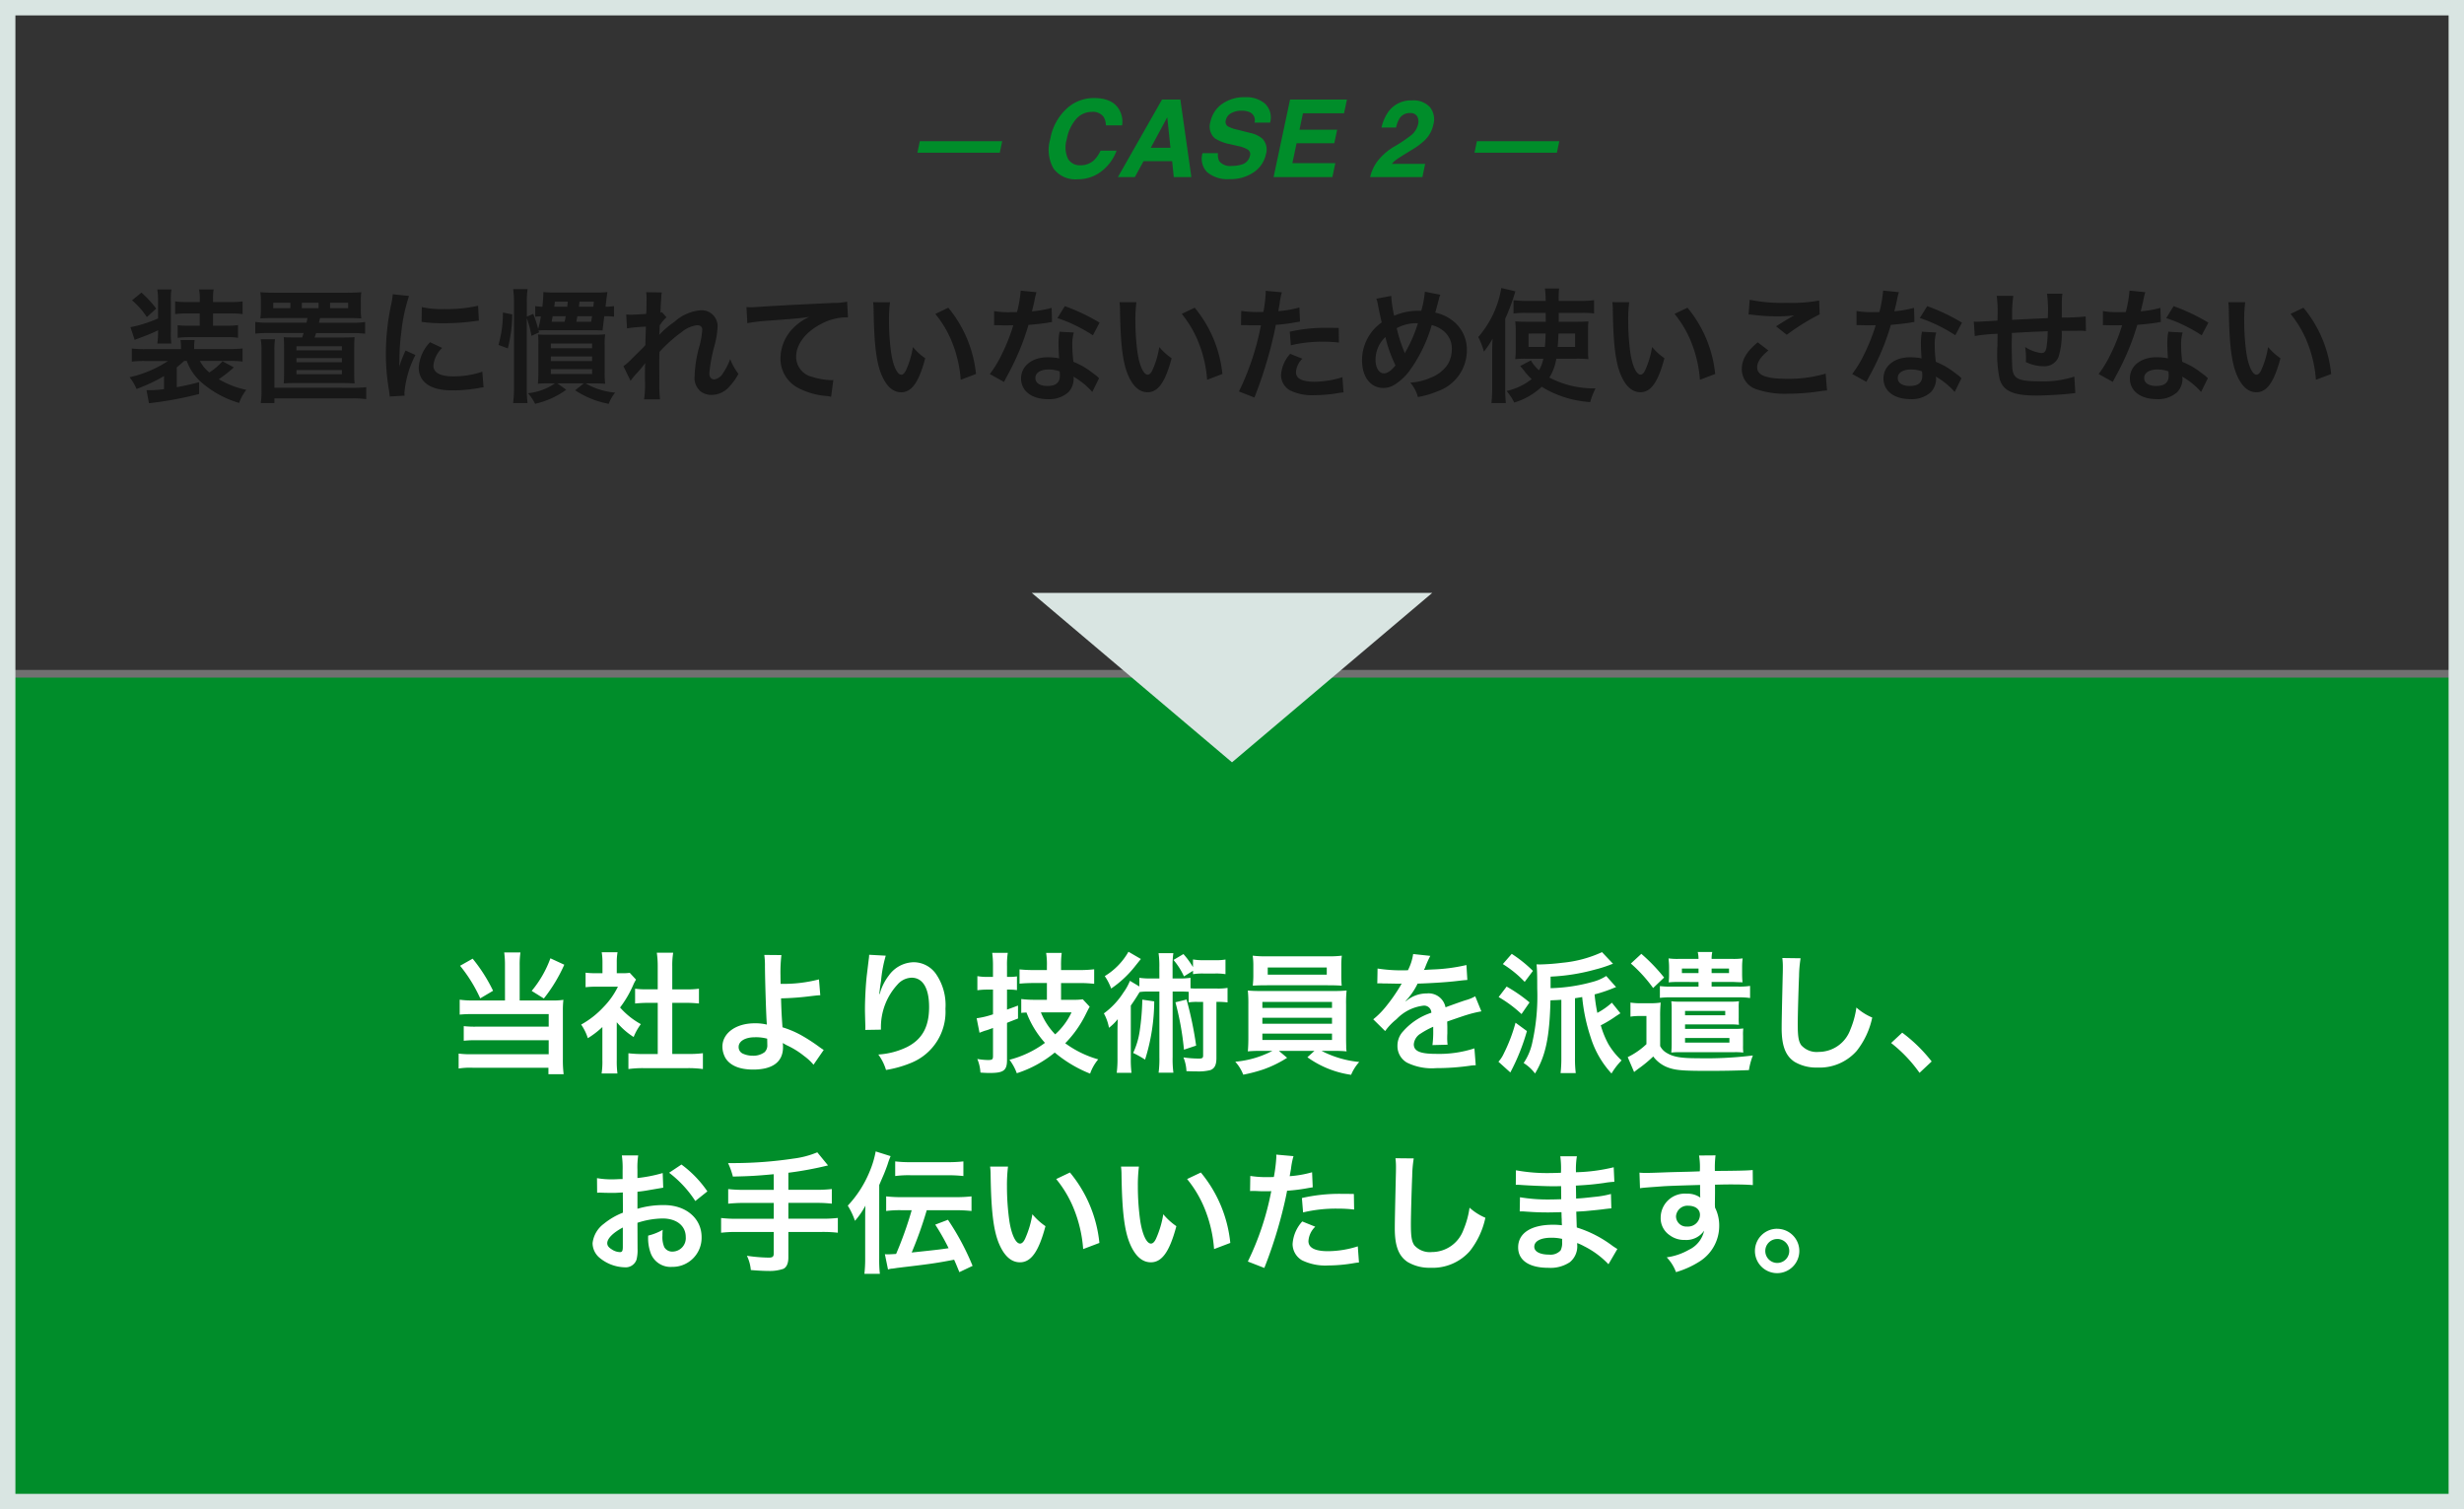<svg xmlns="http://www.w3.org/2000/svg" width="320" height="196" viewBox="0 0 320 196"><rect x="0" y="0" width="320" height="196" fill="#333333" stroke="none"/><defs><style>.a,.c{fill:#008d2a;}.b{fill:#171717;}.d{fill:#fff;}.e{fill:#d9e5e2;}.f{fill:none;}.g,.h,.i{stroke:none;}.h{fill:#707070;}.i{fill:#d9e5e2;}</style></defs><g transform="translate(-28 -1327)"><path class="a" d="M-40.544-4.662h10.7l-.314,1.49h-10.7Zm19.216-4.361a5.171,5.171,0,0,1,3.4-1.244q2.543,0,3.363,1.668a3.08,3.08,0,0,1,.294,1.88h-2.105a2.26,2.26,0,0,0-.294-1.094,1.724,1.724,0,0,0-1.559-.656,2.665,2.665,0,0,0-2.01.926,5.4,5.4,0,0,0-1.217,2.622,3.508,3.508,0,0,0,.157,2.54,1.747,1.747,0,0,0,1.6.844,2.529,2.529,0,0,0,1.846-.725,4.112,4.112,0,0,0,.779-1.169h2.085a5.958,5.958,0,0,1-1.965,2.68A4.947,4.947,0,0,1-20.057.28a3.505,3.505,0,0,1-3.124-1.395A4.9,4.9,0,0,1-23.6-4.956,6.975,6.975,0,0,1-21.328-9.023Zm10.78,5.216h2.557l-.417-3.965Zm1.463-6.269h2.379L-5.277,0H-7.561l-.212-2.071h-3.712L-12.619,0h-2.2ZM-1.818-3.11a1.8,1.8,0,0,0,.157,1.032,1.776,1.776,0,0,0,1.627.622A4.034,4.034,0,0,0,1.21-1.62,1.531,1.531,0,0,0,2.338-2.789a.69.69,0,0,0-.273-.772A3.775,3.775,0,0,0,.793-4.033L-.226-4.272a5.456,5.456,0,0,1-2.01-.772,2.039,2.039,0,0,1-.554-2.181A3.741,3.741,0,0,1-1.326-9.475a4.954,4.954,0,0,1,3.083-.9,3.662,3.662,0,0,1,2.536.844,2.482,2.482,0,0,1,.656,2.451H2.926a1.144,1.144,0,0,0-.513-1.292A2.329,2.329,0,0,0,1.244-8.62a2.66,2.66,0,0,0-1.371.328,1.355,1.355,0,0,0-.68.916A.694.694,0,0,0-.5-6.569a4.759,4.759,0,0,0,1.224.417l1.647.417A3.554,3.554,0,0,1,3.938-5,2.059,2.059,0,0,1,4.4-2.946,3.752,3.752,0,0,1,2.857-.653,5.255,5.255,0,0,1-.321.26a4.067,4.067,0,0,1-2.905-.9,2.484,2.484,0,0,1-.6-2.471ZM14.547-8.292H9.215l-.451,2.14h4.895L13.282-4.4H8.388L7.841-1.812h5.578L13.036,0H5.4L7.54-10.076h7.39Zm4.259,6.344a7.547,7.547,0,0,1,2.413-2.1,19.594,19.594,0,0,0,2.037-1.381,2.622,2.622,0,0,0,.909-1.422A1.37,1.37,0,0,0,24.042-7.9a.985.985,0,0,0-.909-.417,1.549,1.549,0,0,0-1.354.663,3.8,3.8,0,0,0-.472,1.217H19.414A5.774,5.774,0,0,1,20.3-8.477,3.607,3.607,0,0,1,23.386-9.96a2.885,2.885,0,0,1,2.317.872,2.55,2.55,0,0,1,.438,2.307,3.919,3.919,0,0,1-1.066,1.955,8.986,8.986,0,0,1-1.688,1.265l-.9.554q-.841.52-1.162.752a2.9,2.9,0,0,0-.567.54h4.327L24.726,0H17.938A5.652,5.652,0,0,1,18.806-1.948Zm13-2.714h10.7l-.314,1.49h-10.7Z" transform="translate(188 1350)"/><path class="b" d="M-135.744-4.128a6.729,6.729,0,0,0,1.9,2.784,13.124,13.124,0,0,0,4.9,2.672,6.279,6.279,0,0,1,.928-1.7,12.013,12.013,0,0,1-3.568-1.376,18.46,18.46,0,0,0,1.952-1.536l-1.472-.8a8.229,8.229,0,0,1-1.712,1.456,4.96,4.96,0,0,1-1.232-1.5h3.808a13.584,13.584,0,0,1,1.744.08v-1.7a15.4,15.4,0,0,1-1.728.08h-4.56V-5.9a5.236,5.236,0,0,1,.064-.944h-1.84a5.391,5.391,0,0,1,.064.928v.256h-4.576a14.056,14.056,0,0,1-1.808-.08v1.7a13.433,13.433,0,0,1,1.744-.08h2.96a15.1,15.1,0,0,1-4.992,2.112,6.379,6.379,0,0,1,.9,1.52A21.211,21.211,0,0,0-138.7-2.16v1.7c-.672.08-1.3.128-1.6.128h-.672l.32,1.7a48.206,48.206,0,0,0,6.512-1.2V-1.376c-.656.192-1.84.464-2.9.656V-3.3c.464-.384.656-.544.96-.832Zm-3.728-3.712a9.068,9.068,0,0,1-.1,1.456h1.824a9.239,9.239,0,0,1-.064-1.456v-4.224a6.977,6.977,0,0,1,.08-1.344h-1.84a8,8,0,0,1,.1,1.344v2.416a16.443,16.443,0,0,1-3.584,1.136l.544,1.648c.352-.144.416-.16.9-.336.96-.368,1.488-.592,2.144-.912Zm5.408-2.448V-8.7h-1.392a11.727,11.727,0,0,1-1.472-.064v1.632a13.7,13.7,0,0,1,1.568-.08h4.816a8.261,8.261,0,0,1,1.456.08V-8.784a9.13,9.13,0,0,1-1.5.08h-1.744v-1.584h2.24a10.488,10.488,0,0,1,1.6.08v-1.648a10.879,10.879,0,0,1-1.6.08h-2.24v-.4a6.283,6.283,0,0,1,.08-1.232h-1.9a5.464,5.464,0,0,1,.1,1.264v.368h-1.616a10.641,10.641,0,0,1-1.584-.08v1.648a10.906,10.906,0,0,1,1.584-.08ZM-142.848-12a10.42,10.42,0,0,1,1.92,2.176l1.216-1.1a14.159,14.159,0,0,0-1.92-2.08Zm22.784,2.3c-.064.288-.064.336-.128.608h-4.832a11.325,11.325,0,0,1-1.824-.1v1.52a14.639,14.639,0,0,1,1.824-.08h4.464c-.08.224-.08.24-.192.576h-.928c-.768,0-.96,0-1.472-.032.032.384.048.784.048,1.52v3.056c0,.608-.016.992-.048,1.424.688-.048.928-.048,1.552-.048h6.1c.624,0,.9.016,1.552.048A12.967,12.967,0,0,1-114-2.624V-5.68c0-.72.016-1.152.048-1.536-.32.032-.848.048-1.488.048h-3.7l.192-.576h4.544a14.484,14.484,0,0,1,1.824.08v-1.52a11.208,11.208,0,0,1-1.824.1h-4.176c.048-.208.048-.208.144-.608h3.728c.784,0,1.312.016,1.632.048a8.618,8.618,0,0,1-.064-1.248v-.848a9.626,9.626,0,0,1,.064-1.312c-.288.032-1.072.064-1.776.064h-9.536c-.688,0-1.3-.016-1.808-.064a7.66,7.66,0,0,1,.08,1.312v.848a6.987,6.987,0,0,1-.08,1.248c.32-.032.928-.048,1.664-.048Zm-2.224-1.28h-2.224v-.7h2.224Zm3.664,0H-120.8v-.7h2.176Zm1.488,0v-.7h2.352v.7ZM-121.5-6.032h5.9V-5.5h-5.9Zm0,1.536h5.9v.544h-5.9Zm0,1.552h5.9V-2.4h-5.9Zm-2.864,2.3V-5.52a8.764,8.764,0,0,1,.08-1.424h-1.856a7.446,7.446,0,0,1,.1,1.44V-.24a8.6,8.6,0,0,1-.1,1.584h1.776V.736h10.1a11.443,11.443,0,0,1,1.824.1V-.72a14.177,14.177,0,0,1-1.824.08ZM-107.456.384c-.016-.208-.016-.336-.016-.432A13.135,13.135,0,0,1-106.048-4.9l-1.28-.576a16.318,16.318,0,0,0-.832,2.112c.016-.4.032-.528.032-.88a26.715,26.715,0,0,1,.24-3.536,22.059,22.059,0,0,1,1.008-4.784l-2.112-.224a10.47,10.47,0,0,1-.24,1.488,30.717,30.717,0,0,0-.656,6.256,27.908,27.908,0,0,0,.416,4.784c.048.368.064.464.08.752Zm2.208-9.584a18.994,18.994,0,0,0,2.88.176,28.659,28.659,0,0,0,3.424-.192c.768-.1,1.008-.128,1.136-.144l-.1-1.936a17.644,17.644,0,0,1-4.352.432,11.536,11.536,0,0,1-2.96-.256Zm1.1,2.64a5.227,5.227,0,0,0-1.472,3.3,2.68,2.68,0,0,0,.48,1.568c.7.944,1.984,1.392,3.968,1.392a19.731,19.731,0,0,0,3.312-.3A5.348,5.348,0,0,1-97.2-.7l-.16-2.032a11.244,11.244,0,0,1-3.808.608c-1.664,0-2.544-.48-2.544-1.392a3.619,3.619,0,0,1,1.136-2.3Zm23.888-4.688a6.246,6.246,0,0,1-1.1.08c.048-.448.064-.528.1-.832.064-.544.1-.768.144-1.072a11.779,11.779,0,0,1-1.52.064h-5.328a12.745,12.745,0,0,1-1.472-.064v.208a16.969,16.969,0,0,1-.128,1.7,8.028,8.028,0,0,1-.928-.08v1.376a7.011,7.011,0,0,1,.736-.048,13.2,13.2,0,0,1-.352,1.632,15.435,15.435,0,0,0-.64-1.952l-.832.352v-1.856a10.759,10.759,0,0,1,.1-1.712H-93.36a10.972,10.972,0,0,1,.112,1.712V-.672a14.8,14.8,0,0,1-.112,2.016h1.872a13.944,13.944,0,0,1-.1-1.776V-9.68a12.85,12.85,0,0,1,.608,2.3l.992-.464-.08-.24A11.444,11.444,0,0,1-88.8-8.112h5.472c.944,0,1.152,0,1.584.032.016-.128.016-.144.032-.32a1.836,1.836,0,0,1,.032-.224c.048-.448.048-.448.16-1.312a8.724,8.724,0,0,1,1.264.064Zm-2.688.08h-1.872c.048-.4.048-.4.08-.656h1.872Zm-.16,1.232c-.048.32-.064.416-.128.72h-1.92c.08-.368.08-.448.144-.72Zm-3.424,0c-.048.288-.064.368-.144.72h-1.68c.064-.336.064-.336.128-.72Zm-1.488-1.232c.048-.272.048-.368.08-.656h1.68c-.032.3-.032.4-.08.656Zm.1,9.952A7.481,7.481,0,0,1-91.44.064a5.76,5.76,0,0,1,.928,1.376A10.964,10.964,0,0,0-86.464-.384l-1.152-.832h3.44l-1.136.9a11.818,11.818,0,0,0,4.368,1.76,5.2,5.2,0,0,1,.832-1.456,9.368,9.368,0,0,1-3.84-1.2h1.2c.512,0,.8.016,1.344.048a13.214,13.214,0,0,1-.064-1.616v-3.36a9.673,9.673,0,0,1,.064-1.44,13.333,13.333,0,0,1-1.376.048H-88.8c-.7,0-.912,0-1.328-.032A9.334,9.334,0,0,1-90.08-6.24v3.488c0,.544-.016,1.056-.064,1.584.592-.048.848-.048,1.36-.048Zm-.544-5.168h5.36v.608h-5.36Zm0,1.68h5.36v.592h-5.36Zm0,1.648h5.36v.624h-5.36Zm-5.584-2.7a18.949,18.949,0,0,0,.576-4.416l-1.216-.24a14.946,14.946,0,0,1-.576,4.208Zm19.664-1.776c.016-.192.032-.288.032-.288l.032-.944c.1-.128.128-.16.192-.256a1.456,1.456,0,0,1,.224-.288,2.677,2.677,0,0,1,.464-.48l-.592-.672c-.112.032-.176.064-.192.064.032-.976.048-1.1.064-1.424.032-.32.048-.528.048-.608a2.231,2.231,0,0,1,.064-.592l-2.032-.032a5.316,5.316,0,0,1,.048.9c0,.368-.016.864-.016,1.312-.016.368-.016.368-.032.608-.752.048-1.632.1-1.936.1a4.963,4.963,0,0,1-.656-.032l.1,1.808a20.617,20.617,0,0,1,2.448-.224c0,.432-.016.464-.016.832-.032.624-.032.8-.048,1.568-.3.336-.3.336-1.808,1.824a7.169,7.169,0,0,1-1.04.912l.928,1.9a9.136,9.136,0,0,1,.736-.912A12.461,12.461,0,0,0-76.24-3.808l.032-.016c-.032.432-.032.432-.032,2.144A14.044,14.044,0,0,1-76.352.864h2.064a21.6,21.6,0,0,1-.08-2.64c-.016-1.776-.016-1.776-.016-1.9,0-.448,0-.9.032-1.616A18.189,18.189,0,0,1-71.44-7.9a3.832,3.832,0,0,1,1.984-.864c.432,0,.656.208.656.592a10.145,10.145,0,0,1-.336,2.016,16.138,16.138,0,0,0-.656,4.016A2.282,2.282,0,0,0-68.96-.128a2.377,2.377,0,0,0,1.376.416A3.1,3.1,0,0,0-65.216-.864,7.3,7.3,0,0,0-64.1-2.448a7.778,7.778,0,0,1-1.072-1.92A7.854,7.854,0,0,1-66.1-2.544a1.6,1.6,0,0,1-1.12.816c-.416,0-.656-.288-.656-.8a20.232,20.232,0,0,1,.672-3.6,11.446,11.446,0,0,0,.4-2.448A2.064,2.064,0,0,0-69.04-10.7a5.728,5.728,0,0,0-3.376,1.5,11.732,11.732,0,0,0-1.952,1.664Zm11.44-1.5a23.225,23.225,0,0,1,2.656-.32c3.472-.256,4.1-.3,5.392-.5a7.052,7.052,0,0,0-2.224,1.6A5.641,5.641,0,0,0-58.64-4.48,4.281,4.281,0,0,0-56.352-.624,9.626,9.626,0,0,0-52.608.432a3.4,3.4,0,0,1,.544.1l.288-2.176c-.16.016-.3.016-.32.016a9.71,9.71,0,0,1-2.384-.416,2.687,2.687,0,0,1-2.128-2.608c0-1.616,1.2-3.216,3.232-4.272a7.156,7.156,0,0,1,3.168-.864,2.477,2.477,0,0,1,.336.016l-.112-2.048a9.034,9.034,0,0,1-1.84.16c-4.432.208-7.088.352-7.984.4-2.352.16-2.352.16-2.64.16-.08,0-.256,0-.608-.016Zm16.336-2.72a7.646,7.646,0,0,1,.064,1.024c.064,4.432.352,6.752,1.008,8.352.64,1.536,1.5,2.32,2.576,2.32,1.36,0,2.288-1.3,3.12-4.416a7.9,7.9,0,0,1-1.6-1.456,11.8,11.8,0,0,1-.848,2.9c-.192.448-.416.688-.656.688-.512,0-1.024-1.024-1.3-2.688a29.941,29.941,0,0,1-.3-4.288,18.6,18.6,0,0,1,.128-2.432Zm8.08,1.52A13.966,13.966,0,0,1-36.256-6.3,16.22,16.22,0,0,1-35.232-1.68l1.984-.752a15.952,15.952,0,0,0-3.6-8.608Zm11.088-3.024a16.346,16.346,0,0,1-.48,2.784c-.352.016-.624.016-.816.016a11.109,11.109,0,0,1-2.16-.144v1.824l.848.016c.336.016.432.016.64.016.192,0,.288,0,1.008-.016a24.615,24.615,0,0,1-1.5,3.776,14.564,14.564,0,0,1-1.552,2.56l1.84,1.024c.1-.192.1-.192.3-.576.608-1.12.752-1.408,1.12-2.192a30.712,30.712,0,0,0,1.76-4.64c.992-.08,1.968-.192,2.544-.288a3.12,3.12,0,0,1,.512-.08l-.048-1.84a13.724,13.724,0,0,1-2.56.448c.176-.7.256-1.024.336-1.408a8.01,8.01,0,0,1,.256-1.072ZM-17.2-9.1a25.257,25.257,0,0,0-4.512-2.144l-.96,1.552a19.583,19.583,0,0,1,4.608,2.24Zm-.064,7.216a2.865,2.865,0,0,1-.24-.224,5.9,5.9,0,0,0-.56-.432,10,10,0,0,0-2.528-1.472,16.988,16.988,0,0,1-.144-2.192,5.333,5.333,0,0,1,.192-1.616l-1.856-.1A8.487,8.487,0,0,0-22.528-6.3c0,.48.032,1.1.08,1.84a7.947,7.947,0,0,0-1.488-.144c-2.032,0-3.456,1.136-3.456,2.752,0,1.632,1.376,2.688,3.488,2.688a3.694,3.694,0,0,0,2.656-.9,2.557,2.557,0,0,0,.688-1.7c0-.064-.016-.176-.032-.32A9.677,9.677,0,0,1-18.144-.1Zm-5.12-.88s.032.384.032.544c0,.9-.528,1.344-1.616,1.344-.992,0-1.568-.384-1.568-1.04,0-.672.672-1.1,1.712-1.1A4.033,4.033,0,0,1-22.384-2.768Zm7.776-8.992a7.645,7.645,0,0,1,.064,1.024c.064,4.432.352,6.752,1.008,8.352.64,1.536,1.5,2.32,2.576,2.32,1.36,0,2.288-1.3,3.12-4.416a7.9,7.9,0,0,1-1.6-1.456,11.8,11.8,0,0,1-.848,2.9c-.192.448-.416.688-.656.688-.512,0-1.024-1.024-1.3-2.688a29.942,29.942,0,0,1-.3-4.288,18.6,18.6,0,0,1,.128-2.432Zm8.08,1.52A13.966,13.966,0,0,1-4.256-6.3,16.22,16.22,0,0,1-3.232-1.68l1.984-.752a15.952,15.952,0,0,0-3.6-8.608Zm7.7,1.472a2.389,2.389,0,0,1,.3-.016c.128,0,.352,0,.64.016.272.016.432.016.512.016h.928a1.355,1.355,0,0,0,.208-.016A34.184,34.184,0,0,1,.9-.16L2.912.624A54.246,54.246,0,0,0,4.7-4.672c.416-1.456.816-3.152.992-4.144A21.811,21.811,0,0,0,8.32-9.152c.384-.064.384-.064.512-.08l-.08-1.84a13.279,13.279,0,0,1-2.736.48c.064-.368.08-.464.16-.912a9.092,9.092,0,0,1,.3-1.536l-2.112-.192a2.171,2.171,0,0,1,.016.288,19.42,19.42,0,0,1-.3,2.448c-.368.016-.544.016-.736.016A12.73,12.73,0,0,1,1.2-10.624Zm12.688.352c-1.008-.016-1.152-.016-1.584-.016A20.533,20.533,0,0,0,7.5-7.92l.144,1.76a17.268,17.268,0,0,1,4.224-.464,16.657,16.657,0,0,1,2.016.112Zm-6.3,3.36A4.512,4.512,0,0,0,6.368-2.288,2.312,2.312,0,0,0,7.5-.32,6.5,6.5,0,0,0,10.72.32,18.619,18.619,0,0,0,13.7.064c.368-.064.5-.08.784-.112l-.144-1.968a12.245,12.245,0,0,1-3.632.592c-1.6,0-2.4-.416-2.4-1.232a2.655,2.655,0,0,1,.832-1.76Zm11.184-7.152a2.048,2.048,0,0,1,.16.544c.176.9.464,2.288.544,2.528a5.993,5.993,0,0,0-2.56,4.912c0,2.16,1.1,3.6,2.752,3.6a2.677,2.677,0,0,0,1.488-.432,7.179,7.179,0,0,0,1.9-1.76,19.22,19.22,0,0,0,2.912-5.968,3.775,3.775,0,0,1,1.44.688,2.929,2.929,0,0,1,1.168,2.48A3.834,3.834,0,0,1,28-3.648a4.659,4.659,0,0,1-2.24,1.712,7.265,7.265,0,0,1-2.608.624A4.646,4.646,0,0,1,24.144.56a11.735,11.735,0,0,0,2.608-.768A5.616,5.616,0,0,0,30.5-5.472,4.719,4.719,0,0,0,28.544-9.44,5.528,5.528,0,0,0,26.4-10.4c.064-.224.272-1.008.5-1.872a1.7,1.7,0,0,1,.16-.448l-2.016-.4a12.279,12.279,0,0,1-.464,2.48h-.432a7.745,7.745,0,0,0-3.088.64,15.723,15.723,0,0,1-.384-2.576ZM19.92-7.232a17.188,17.188,0,0,0,1.312,3.68c-.544.688-1.056,1.04-1.5,1.04-.64,0-1.088-.72-1.088-1.76A4.045,4.045,0,0,1,19.92-7.232ZM22.432-5.12a1.37,1.37,0,0,0-.08-.24,18.588,18.588,0,0,1-.96-3.024,5.307,5.307,0,0,1,2.752-.64,17.606,17.606,0,0,1-1.6,3.7,1.3,1.3,0,0,0-.1.208Zm22.3.7a13.551,13.551,0,0,1,1.552.064c-.032-.384-.048-.688-.048-1.456V-7.872c0-.592.016-.992.048-1.392-.448.032-.784.048-1.5.048H42.432v-1.152h2.992a11.846,11.846,0,0,1,1.6.08v-1.728a14.672,14.672,0,0,1-1.808.1H42.432a11.184,11.184,0,0,1,.048-1.616H40.64a12.583,12.583,0,0,1,.1,1.616H38.288a13.67,13.67,0,0,1-1.728-.1v1.728a10.867,10.867,0,0,1,1.536-.08h2.64l.016,1.152h-2.48c-.768,0-1.008-.016-1.488-.048a9.41,9.41,0,0,1,.064,1.344V-5.7a11.3,11.3,0,0,1-.064,1.344,10.465,10.465,0,0,1,1.3-.064h2.352a5.016,5.016,0,0,1-.56,1.5,4.532,4.532,0,0,1-1.056-1.28l-1.392.736c.16.176.288.32.5.592a7.369,7.369,0,0,0,.992,1.1A8.088,8.088,0,0,1,35.664-.224a7.428,7.428,0,0,1,.992,1.5A9.042,9.042,0,0,0,40.224-.768a13.648,13.648,0,0,0,6.3,1.984A8.658,8.658,0,0,1,47.216-.56a12.531,12.531,0,0,1-6-1.408,6.476,6.476,0,0,0,.9-2.448Zm-4-3.264c-.032.9-.032,1.024-.1,1.744H38.512V-7.68Zm3.824,0v1.744H42.288c.064-.608.08-.912.112-1.744ZM33.792-.528a16,16,0,0,1-.1,1.872h1.872a17.435,17.435,0,0,1-.08-1.856v-9.1A25.551,25.551,0,0,0,36.8-13.168L34.976-13.6a12.974,12.974,0,0,1-2.992,6.368,10.01,10.01,0,0,1,.736,1.9,12.751,12.751,0,0,0,1.12-1.68c-.048,1.024-.048,1.28-.048,1.776Zm15.6-11.232a7.646,7.646,0,0,1,.064,1.024c.064,4.432.352,6.752,1.008,8.352.64,1.536,1.5,2.32,2.576,2.32,1.36,0,2.288-1.3,3.12-4.416a7.9,7.9,0,0,1-1.6-1.456,11.8,11.8,0,0,1-.848,2.9c-.192.448-.416.688-.656.688-.512,0-1.024-1.024-1.3-2.688a29.941,29.941,0,0,1-.3-4.288,18.6,18.6,0,0,1,.128-2.432Zm8.08,1.52A13.966,13.966,0,0,1,59.744-6.3,16.22,16.22,0,0,1,60.768-1.68l1.984-.752a15.952,15.952,0,0,0-3.6-8.608Zm9.616.08a4.8,4.8,0,0,1,.592.048,25.228,25.228,0,0,0,2.928.192,17.056,17.056,0,0,0,2.4-.128c-.736.416-1.52.9-2.352,1.424l1.392,1.1a29.416,29.416,0,0,1,4.272-2.656l-.064-1.792a19.842,19.842,0,0,1-4.224.3,20.985,20.985,0,0,1-4.8-.4Zm1.184,3.616c-1.44,1.2-2.064,2.256-2.064,3.472A2.749,2.749,0,0,0,68.256-.4a11.445,11.445,0,0,0,4,.528,27.376,27.376,0,0,0,4.32-.352,6.362,6.362,0,0,1,.7-.064L77.1-2.48a17.063,17.063,0,0,1-5.024.672c-2.7,0-3.872-.448-3.872-1.488,0-.688.448-1.36,1.456-2.192Zm16.288-6.72a16.346,16.346,0,0,1-.48,2.784c-.352.016-.624.016-.816.016a11.109,11.109,0,0,1-2.16-.144v1.824l.848.016c.336.016.432.016.64.016.192,0,.288,0,1.008-.016a24.615,24.615,0,0,1-1.5,3.776,14.564,14.564,0,0,1-1.552,2.56l1.84,1.024c.1-.192.1-.192.3-.576.608-1.12.752-1.408,1.12-2.192a30.712,30.712,0,0,0,1.76-4.64c.992-.08,1.968-.192,2.544-.288a3.12,3.12,0,0,1,.512-.08l-.048-1.84a13.723,13.723,0,0,1-2.56.448c.176-.7.256-1.024.336-1.408a8.01,8.01,0,0,1,.256-1.072ZM94.8-9.1a25.257,25.257,0,0,0-4.512-2.144L89.328-9.7a19.582,19.582,0,0,1,4.608,2.24Zm-.064,7.216a2.865,2.865,0,0,1-.24-.224,5.9,5.9,0,0,0-.56-.432,10,10,0,0,0-2.528-1.472,16.988,16.988,0,0,1-.144-2.192,5.333,5.333,0,0,1,.192-1.616L89.6-7.92A8.487,8.487,0,0,0,89.472-6.3c0,.48.032,1.1.08,1.84a7.947,7.947,0,0,0-1.488-.144c-2.032,0-3.456,1.136-3.456,2.752C84.608-.224,85.984.832,88.1.832a3.694,3.694,0,0,0,2.656-.9,2.557,2.557,0,0,0,.688-1.7c0-.064-.016-.176-.032-.32A9.677,9.677,0,0,1,93.856-.1Zm-5.12-.88s.032.384.032.544c0,.9-.528,1.344-1.616,1.344-.992,0-1.568-.384-1.568-1.04,0-.672.672-1.1,1.712-1.1A4.033,4.033,0,0,1,89.616-2.768Zm19.776.672a13.011,13.011,0,0,1-4.624.608c-2.608,0-3.3-.336-3.424-1.68-.032-.32-.08-2.064-.08-2.9V-6.4c.016-.848.016-.848.016-.928V-7.76c2.224-.128,2.224-.128,4.656-.224a13.788,13.788,0,0,1-.144,2c-.1.624-.272.832-.688.832a4.962,4.962,0,0,1-2.1-.784,8.518,8.518,0,0,1,.112,1.312c0,.224,0,.32-.016.64a5.244,5.244,0,0,0,2.288.544,1.95,1.95,0,0,0,1.952-1.2,10.229,10.229,0,0,0,.416-3.392c.752,0,1.664-.016,2.224-.016A5.609,5.609,0,0,1,110.9-8l-.032-1.9a30.853,30.853,0,0,1-3.1.144v-2a7.292,7.292,0,0,1,.08-1.1h-2a17.305,17.305,0,0,1,.1,3.168c-2.384.112-2.384.112-4.624.224a18.639,18.639,0,0,1,.144-3.12H99.312a15.788,15.788,0,0,1,.112,2.72c0,.1,0,.24-.016.5-1.584.1-2.464.144-2.608.144-.08,0-.24,0-.464-.016l.128,1.872a21.853,21.853,0,0,1,2.96-.288c-.016,1.248-.016,1.312-.016,1.552A15.84,15.84,0,0,0,99.7-1.744c.48,1.536,1.776,2.112,4.768,2.112,1.056,0,3.168-.112,4.336-.24.544-.064.544-.064.72-.08Zm7.168-11.168a16.346,16.346,0,0,1-.48,2.784c-.352.016-.624.016-.816.016a11.109,11.109,0,0,1-2.16-.144v1.824l.848.016c.336.016.432.016.64.016.192,0,.288,0,1.008-.016a24.615,24.615,0,0,1-1.5,3.776,14.564,14.564,0,0,1-1.552,2.56l1.84,1.024c.1-.192.1-.192.3-.576.608-1.12.752-1.408,1.12-2.192a30.712,30.712,0,0,0,1.76-4.64c.992-.08,1.968-.192,2.544-.288a3.12,3.12,0,0,1,.512-.08l-.048-1.84a13.723,13.723,0,0,1-2.56.448c.176-.7.256-1.024.336-1.408a8.01,8.01,0,0,1,.256-1.072ZM126.8-9.1a25.257,25.257,0,0,0-4.512-2.144l-.96,1.552a19.582,19.582,0,0,1,4.608,2.24Zm-.064,7.216a2.865,2.865,0,0,1-.24-.224,5.9,5.9,0,0,0-.56-.432,10,10,0,0,0-2.528-1.472,16.988,16.988,0,0,1-.144-2.192,5.333,5.333,0,0,1,.192-1.616l-1.856-.1a8.487,8.487,0,0,0-.128,1.616c0,.48.032,1.1.08,1.84a7.947,7.947,0,0,0-1.488-.144c-2.032,0-3.456,1.136-3.456,2.752,0,1.632,1.376,2.688,3.488,2.688a3.694,3.694,0,0,0,2.656-.9,2.557,2.557,0,0,0,.688-1.7c0-.064-.016-.176-.032-.32A9.677,9.677,0,0,1,125.856-.1Zm-5.12-.88s.032.384.032.544c0,.9-.528,1.344-1.616,1.344-.992,0-1.568-.384-1.568-1.04,0-.672.672-1.1,1.712-1.1A4.033,4.033,0,0,1,121.616-2.768Zm7.776-8.992a7.648,7.648,0,0,1,.064,1.024c.064,4.432.352,6.752,1.008,8.352.64,1.536,1.5,2.32,2.576,2.32,1.36,0,2.288-1.3,3.12-4.416a7.9,7.9,0,0,1-1.6-1.456,11.8,11.8,0,0,1-.848,2.9c-.192.448-.416.688-.656.688-.512,0-1.024-1.024-1.3-2.688a29.942,29.942,0,0,1-.3-4.288,18.6,18.6,0,0,1,.128-2.432Zm8.08,1.52A13.965,13.965,0,0,1,139.744-6.3a16.22,16.22,0,0,1,1.024,4.624l1.984-.752a15.952,15.952,0,0,0-3.6-8.608Z" transform="translate(188 1378)"/><g class="c" transform="translate(28 1414)"><path class="g" d="M 319.5 108.5 L 0.5 108.5 L 0.5 0.5 L 319.5 0.5 L 319.5 108.5 Z"/><path class="h" d="M 1 1 L 1 108 L 319 108 L 319 1 L 1 1 M 0 0 L 320 0 L 320 109 L 0 109 L 0 0 Z"/></g><path class="d" d="M-94.418-8.075h-4.114a10.763,10.763,0,0,1-1.768-.1v1.938a16.842,16.842,0,0,1,1.751-.068h9.809v1.632h-9.384a12.786,12.786,0,0,1-1.649-.068v1.9a13.344,13.344,0,0,1,1.632-.068h9.4v1.819h-9.928a12.019,12.019,0,0,1-1.768-.085V.765a9.464,9.464,0,0,1,1.853-.1h9.809V1.5H-86.8a14.941,14.941,0,0,1-.1-1.938v-6.29a11.639,11.639,0,0,1,.068-1.428,8.2,8.2,0,0,1-1.36.085h-4.318v-4.556a10.942,10.942,0,0,1,.1-1.683H-94.52a11.571,11.571,0,0,1,.1,1.683Zm-5.831-4.505a19.337,19.337,0,0,1,2.618,4.233l1.666-.986A20.768,20.768,0,0,0-98.617-13.5Zm11.73-.969A14.085,14.085,0,0,1-90.95-9.316l1.581.986a20.315,20.315,0,0,0,2.652-4.386Zm8.619,8.3a9.331,9.331,0,0,0,2.193,1.921A7.251,7.251,0,0,1-76.772-5a10.023,10.023,0,0,1-2.7-2.159,13.967,13.967,0,0,0,1.7-2.907,4.727,4.727,0,0,1,.374-.714l-.816-.884a6.192,6.192,0,0,1-.986.051h-.7v-1.394a7.247,7.247,0,0,1,.1-1.326h-2.057a7.806,7.806,0,0,1,.1,1.292v1.428h-.85a10.38,10.38,0,0,1-1.343-.068v1.887a11.64,11.64,0,0,1,1.428-.068h2.771A10.1,10.1,0,0,1-81.6-7.242a11.725,11.725,0,0,1-2.924,2.3,6.587,6.587,0,0,1,.867,1.768A11.457,11.457,0,0,0-81.77-4.624V-.357a10.17,10.17,0,0,1-.1,1.768h2.057A12.072,12.072,0,0,1-79.9-.323Zm7.208-2.516h1.8c.6,0,1.122.034,1.666.085V-9.6a11.056,11.056,0,0,1-1.666.085h-1.8v-2.992a9.966,9.966,0,0,1,.119-1.768H-74.7a12.033,12.033,0,0,1,.119,1.768V-9.52h-1.275A11.476,11.476,0,0,1-77.52-9.6v1.921c.544-.051,1.088-.085,1.666-.085h1.275v6.647h-1.853a15.415,15.415,0,0,1-1.955-.1V.833A13.71,13.71,0,0,1-76.466.714h5.814a13.959,13.959,0,0,1,1.938.119V-1.224a14.582,14.582,0,0,1-1.938.1h-2.04Zm11.951-6.222a10.033,10.033,0,0,1,.085,1.5c.017,2.125.17,6.766.238,7.378a.382.382,0,0,0,.017.17,6.287,6.287,0,0,0-1.581-.17c-2.448,0-4.2,1.275-4.2,3.043a3.065,3.065,0,0,0,.425,1.513C-65.127.408-63.92.9-62.186.9c2.533,0,3.876-1,3.876-2.907a3.958,3.958,0,0,0-.034-.544c.187.119.323.187.544.306A10.7,10.7,0,0,1-55.556-.85,6.7,6.7,0,0,1-54.349.272l1.326-1.921c-.2-.119-.289-.187-.51-.34a22.872,22.872,0,0,0-2.193-1.445A12.553,12.553,0,0,0-58.378-4.59c-.119-1.666-.153-2.431-.187-3.757a36.652,36.652,0,0,0,3.995-.306c.765-.085.765-.085,1.1-.1l-.17-2.057a18.381,18.381,0,0,1-4.981.578c-.017-.816-.017-.867-.017-1.1a19.347,19.347,0,0,1,.119-2.635Zm.374,10.88c0,.017.017.493.017.8a1.2,1.2,0,0,1-.357.952A2.43,2.43,0,0,1-62.254-.9a3.041,3.041,0,0,1-1.241-.255.929.929,0,0,1-.578-.884c0-.748.85-1.258,2.125-1.258A5.517,5.517,0,0,1-60.367-3.111Zm13.243-10.9a4,4,0,0,1-.051.578l-.255,2.108c-.136,1.173-.238,3.06-.238,4.437,0,.34.034,1.6.051,2.091v.323a1.322,1.322,0,0,1-.017.221l2.04-.034v-.357a8.151,8.151,0,0,1,2.142-5.491,2.53,2.53,0,0,1,1.836-.9c1.462,0,2.278,1.36,2.278,3.808,0,2.584-.9,4.2-2.873,5.2a9.924,9.924,0,0,1-3.723.969,6.5,6.5,0,0,1,1,2.006A14.5,14.5,0,0,0-41.6,0a7.145,7.145,0,0,0,4.386-6.987,7.12,7.12,0,0,0-1.224-4.522,3.56,3.56,0,0,0-2.907-1.53,4.058,4.058,0,0,0-3.23,1.734,6.873,6.873,0,0,0-1.071,2.023,3.732,3.732,0,0,1-.1.374H-45.8c.034-.408.1-.986.221-1.7a16.676,16.676,0,0,1,.612-3.281ZM-24.038-8.16h-1.615a13.141,13.141,0,0,1-1.717-.1v1.8c.306-.034.408-.034.68-.051a12.519,12.519,0,0,0,2.4,3.944A13.283,13.283,0,0,1-28.9-.374a6.765,6.765,0,0,1,.952,1.751,14.956,14.956,0,0,0,4.93-2.686,16.683,16.683,0,0,0,4.59,2.737A5.946,5.946,0,0,1-17.374-.425a13.429,13.429,0,0,1-4.284-2.091,14.505,14.505,0,0,0,2.652-3.74c.323-.646.391-.782.527-1l-.9-.969A7.8,7.8,0,0,1-20.6-8.16h-1.6v-2.176h2.363a17.124,17.124,0,0,1,1.938.1v-1.887a15.691,15.691,0,0,1-1.938.1H-22.2v-.527a11.843,11.843,0,0,1,.085-1.7H-24.14a9.541,9.541,0,0,1,.1,1.717v.51h-1.615a18.022,18.022,0,0,1-1.938-.085v1.853c.493-.051,1.173-.085,1.955-.085h1.6Zm3.2,1.632a9.027,9.027,0,0,1-2.125,2.856A8.8,8.8,0,0,1-24.82-6.528Zm-10.2-2.958v3.213a11.244,11.244,0,0,1-2.125.51l.374,1.887c.187-.085.476-.187.714-.272a4.42,4.42,0,0,0,.578-.187c.1-.034.255-.085.459-.17V-.867c0,.459-.1.527-.663.527a8.728,8.728,0,0,1-1.377-.136,5.259,5.259,0,0,1,.408,1.768c.527.034.8.051,1.207.051,1.8,0,2.244-.323,2.244-1.683V-5.168c.544-.221.544-.221,1.428-.561V-7.412c-.714.272-.918.34-1.428.527v-2.6h.255a7.083,7.083,0,0,1,1.037.068V-11.2a6.706,6.706,0,0,1-1.02.068h-.272v-1.411a10,10,0,0,1,.1-1.717h-2.023a12.177,12.177,0,0,1,.1,1.734v1.394h-.7a7.51,7.51,0,0,1-1.326-.1V-9.4a9.83,9.83,0,0,1,1.309-.085Zm21.607-1.445h-1.054a9.388,9.388,0,0,1-1.547-.085v1.122l-1.224-.731a6.912,6.912,0,0,1-.85,1.53,9.957,9.957,0,0,1-2.533,2.7,6.223,6.223,0,0,1,.663,1.87,6.473,6.473,0,0,0,1.139-1.122c-.034,1.156-.034,1.173-.034,1.853V-.646a14.45,14.45,0,0,1-.1,1.972h1.921A13.7,13.7,0,0,1-13.141-.6V-7.412c.289-.408.68-.986,1.139-1.751a6.278,6.278,0,0,1,1.071-.068h1.5v8.5a13.867,13.867,0,0,1-.1,2.04h1.921a13.332,13.332,0,0,1-.1-2.04v-8.5h1.19c.391,0,.612.017.9.034V-7.82a6.243,6.243,0,0,1,1.088-.068h.782v6.97c0,.306-.119.391-.544.391A14.167,14.167,0,0,1-6.307-.68a5.2,5.2,0,0,1,.391,1.785c.833.034,1.037.034,1.36.034A6.3,6.3,0,0,0-2.805.969c.561-.221.782-.68.782-1.581V-7.888A9.817,9.817,0,0,1-.578-7.82V-9.707a7.447,7.447,0,0,1-1.394.085H-4.539a6.169,6.169,0,0,1-.85-.034v-1.36a9.388,9.388,0,0,1-1.547.085h-.782v-1.428a11.263,11.263,0,0,1,.1-1.853H-9.537a11.386,11.386,0,0,1,.1,1.853Zm4.369-1v.442a7.9,7.9,0,0,1,1.326-.085h1.564a7.541,7.541,0,0,1,1.326.085v-1.9a6.869,6.869,0,0,1-1.326.085H-3.74A7.31,7.31,0,0,1-5.066-13.4v1a10.578,10.578,0,0,0-1.241-1.7l-1.292.765A8.989,8.989,0,0,1-6.239-11.2ZM-13.447-14.4a8.736,8.736,0,0,1-3.077,3.162,7.306,7.306,0,0,1,.833,1.615,13.855,13.855,0,0,0,2.975-2.737c.527-.663.816-1.02.884-1.1Zm1.8,6.222a32.554,32.554,0,0,1-.34,4.08,10.155,10.155,0,0,1-.85,2.839,14.059,14.059,0,0,1,1.547.867A25.566,25.566,0,0,0-10.1-7.956Zm4.3.34A36.95,36.95,0,0,1-6.239-1.683l1.581-.527A46.915,46.915,0,0,0-5.9-8.194ZM5.253-1.53A12.8,12.8,0,0,1,.425-.119,5.484,5.484,0,0,1,1.462,1.564a20.189,20.189,0,0,0,2.6-.68A14.793,14.793,0,0,0,7.157-.629l-1.071-.9H10.71L9.792-.7A12.789,12.789,0,0,0,15.47,1.581,5.7,5.7,0,0,1,16.524-.085a13.483,13.483,0,0,1-4.9-1.445h1.36c.85,0,1.377.017,1.9.068a2.983,2.983,0,0,1-.051-.68c0-.068-.017-.442-.017-1.105v-4.3a15.282,15.282,0,0,1,.068-1.819c-.6.051-1.071.068-1.9.068H3.944c-.8,0-1.377-.017-1.887-.068a16.822,16.822,0,0,1,.068,1.819v4.3c0,.85-.034,1.36-.068,1.785C2.6-1.513,3.094-1.53,3.944-1.53ZM3.944-7.888h9.044v.782H3.944Zm0,2.057h9.044v.782H3.944Zm0,2.057h9.044v.833H3.944ZM14.195-12.58a10.336,10.336,0,0,1,.068-1.309,14.775,14.775,0,0,1-1.921.085H4.624a15.063,15.063,0,0,1-1.938-.085,8.465,8.465,0,0,1,.085,1.309v1.309c0,.459-.034.85-.068,1.275.51-.034,1.105-.051,1.87-.051H12.41c.748,0,1.326.017,1.836.051-.034-.391-.051-.765-.051-1.275Zm-1.887.221v.935H4.641v-.935Zm6.562,2.074a1.878,1.878,0,0,1,.272-.017c.153,0,.153,0,.476.017.374,0,1.87.034,2.142.034,0,0,.221-.017.289-.017a.832.832,0,0,0-.136.221,22.516,22.516,0,0,1-2.04,2.907,10.414,10.414,0,0,1-1.53,1.513L19.89-4.1a7.644,7.644,0,0,1,1.479-1.547,5.747,5.747,0,0,1,3.485-1.751.933.933,0,0,1,1.037.918,8.316,8.316,0,0,0-3.655,2.4,2.709,2.709,0,0,0-.748,1.887A2.465,2.465,0,0,0,22.729,0,7.3,7.3,0,0,0,26.52.714,30.834,30.834,0,0,0,30.872.408,5.009,5.009,0,0,1,31.654.34l-.17-2.193a14.77,14.77,0,0,1-5,.714c-2.057,0-2.873-.357-2.873-1.241A1.79,1.79,0,0,1,24.5-3.774a10.332,10.332,0,0,1,1.632-.884v.408a13.458,13.458,0,0,1-.1,1.972L28-2.329a6.98,6.98,0,0,1-.051-.9c0-.119,0-.272.017-.561v-.68c0-.238,0-.238-.017-.68v-.187Q30.141-6.1,30.5-6.2a15.006,15.006,0,0,1,1.887-.459l-.8-1.955a5.311,5.311,0,0,1-1.258.51q-.637.2-2.6.918a2.237,2.237,0,0,0-2.431-1.8,4.11,4.11,0,0,0-2.4.765c-.221.17-.221.17-.34.255l-.017-.034a8.8,8.8,0,0,0,1.564-2.261c1.717-.051,3.876-.187,5.117-.34.867-.1.867-.1,1.343-.136l-.119-1.938a22.966,22.966,0,0,1-4.454.578c-.935.051-.935.051-1.071.068.034-.068.068-.119.153-.306a12.988,12.988,0,0,1,.68-1.53l-2.227-.238A6.733,6.733,0,0,1,22.848-12a20.543,20.543,0,0,1-3.944-.221Zm30.464,2.5A9.392,9.392,0,0,1,47.447-6.46a21.177,21.177,0,0,1-.357-2.4,18.846,18.846,0,0,0,2.4-.8c.153-.068.221-.085.391-.153L48.6-11.254a5.89,5.89,0,0,1-1.53.7,22.343,22.343,0,0,1-5.695.884v-1.5a25.868,25.868,0,0,0,5.78-.918,17.4,17.4,0,0,0,1.853-.578,4.425,4.425,0,0,1,.476-.17l-1.428-1.513a15.752,15.752,0,0,1-5.134,1.377,28.722,28.722,0,0,1-2.907.221c-.085,0-.17,0-.459-.017.068.782.085,1.36.085,3.145a27.583,27.583,0,0,1-.629,6.953A7.5,7.5,0,0,1,37.876.051a5.413,5.413,0,0,1,1.479,1.36c1.377-2.278,1.887-4.692,2.006-9.5.816-.034.816-.034,1.411-.068V-.612a16.894,16.894,0,0,1-.1,1.972h1.972a15.155,15.155,0,0,1-.1-1.972V-8.364c.442-.068.612-.1.935-.153A23.494,23.494,0,0,0,46.6-3.23a12.312,12.312,0,0,0,2.686,4.641,9.069,9.069,0,0,1,1.309-1.7,9.338,9.338,0,0,1-1.717-2.125,11.786,11.786,0,0,1-.986-2.431,15.428,15.428,0,0,0,2.023-1.224c.119-.068.289-.187.527-.34ZM35.173-12.8a14.261,14.261,0,0,1,2.839,2.312l1.071-1.428a17.063,17.063,0,0,0-2.754-2.21Zm-.544,4.284A16.155,16.155,0,0,1,37.6-6.307L38.641-7.82a19.353,19.353,0,0,0-2.975-2.057Zm2.193,3.332a20.969,20.969,0,0,1-1.513,3.978A4.055,4.055,0,0,1,34.6-.119l1.547,1.394A27.066,27.066,0,0,0,38.3-4.1Zm23.766-5.287v.6H57.1a11.2,11.2,0,0,1-1.53-.068v1.53a10.58,10.58,0,0,1,1.53-.068h8.636a9.643,9.643,0,0,1,1.547.085V-9.962a9.388,9.388,0,0,1-1.547.085H62.288v-.6h2.805c.068,0,.34.017.816.034a2.881,2.881,0,0,1,.391.017,10.969,10.969,0,0,1-.051-1.139v-.85a8.451,8.451,0,0,1,.068-1.122,8.372,8.372,0,0,1-1.224.068H62.288a4.027,4.027,0,0,1,.085-.9H60.486a3.869,3.869,0,0,1,.1.9H57.919a8.081,8.081,0,0,1-1.224-.068c.034.408.068.731.068,1.122v.85a9.294,9.294,0,0,1-.051,1.139,11.253,11.253,0,0,1,1.207-.051Zm0-1.751v.595H58.429v-.595Zm1.7,0h2.261v.595H62.288ZM65.314-1.36a8.73,8.73,0,0,1,1.088.051,6.6,6.6,0,0,1-.034-.918V-3.519a6.21,6.21,0,0,1,.034-.918,8.063,8.063,0,0,1-1.071.051H58.837v-.578h5.95a8.3,8.3,0,0,1,1.054.051,6.477,6.477,0,0,1-.034-.935V-7.055a6.337,6.337,0,0,1,.034-.918,7.07,7.07,0,0,1-1.071.051H58.123a7.388,7.388,0,0,1-1.071-.051A8.88,8.88,0,0,1,57.1-6.919v4.505c0,.425-.017.7-.051,1.105.289-.034.765-.051,1.088-.051ZM58.837-6.715h5.219v.561H58.837Zm0,4.114v-.6H64.6v.6ZM51.8-12.869a18.608,18.608,0,0,1,2.89,3.179l1.428-1.36a22.668,22.668,0,0,0-2.958-3.077Zm-.051,6.9a6.308,6.308,0,0,1,1.139-.085h.935V-2.4A9.636,9.636,0,0,1,51.391-.714l.833,1.938c.153-.136.306-.238.493-.391A16.494,16.494,0,0,0,54.706-.8,4.211,4.211,0,0,0,56.865.714c.918.289,1.887.357,5,.357,1.853,0,3.757-.034,5.27-.1a8.944,8.944,0,0,1,.51-1.9,49.74,49.74,0,0,1-7.208.357c-2.159,0-3.128-.17-4-.7a2.109,2.109,0,0,1-.833-.884V-5.95A17.129,17.129,0,0,1,55.675-7.8a7.731,7.731,0,0,1-1.292.085H53.108a7.719,7.719,0,0,1-1.36-.085Zm19.72-7.616a8.456,8.456,0,0,1,.068,1.156c0,.238,0,.6-.017,1.1-.1,4.267-.136,5.967-.136,6.851,0,2.278.493,3.587,1.666,4.369a5.542,5.542,0,0,0,2.975.748,6.434,6.434,0,0,0,5.1-2.159,10.472,10.472,0,0,0,2.023-4.335A7.342,7.342,0,0,1,81.09-7.157,11.4,11.4,0,0,1,80.308-4.3a4.374,4.374,0,0,1-4.114,2.907,2.692,2.692,0,0,1-2.278-.884c-.34-.51-.442-1.122-.442-2.737,0-1.207.1-4.658.17-6.239a15.54,15.54,0,0,1,.2-2.3ZM85.6-2.55a18.3,18.3,0,0,1,3.689,3.876L90.865-.153a19.87,19.87,0,0,0-3.825-3.74ZM-77.214,20.8a10.881,10.881,0,0,1,3.264-.561c1.819,0,3.009.952,3.009,2.414a1.747,1.747,0,0,1-1.717,1.887,1.176,1.176,0,0,1-1.071-.578,3.276,3.276,0,0,1-.238-1.5,5.894,5.894,0,0,1,.034-.748,7.172,7.172,0,0,1-1.887.748,5.679,5.679,0,0,0,.289,2.176,2.744,2.744,0,0,0,2.788,1.887,3.777,3.777,0,0,0,3.859-3.876c0-2.414-2.023-4.148-4.862-4.148a11.788,11.788,0,0,0-3.468.476v-2.21c.646-.068.986-.119,1.547-.221,1.173-.2,1.5-.255,1.8-.306l-.068-1.9a18.96,18.96,0,0,1-3.281.646V13.9a10.437,10.437,0,0,1,.1-1.853h-2.125a11.648,11.648,0,0,1,.1,1.955V15.12c-.187,0-.272,0-.68.017-.238.017-.425.017-.6.017A10.426,10.426,0,0,1-82.467,15l.017,1.9a3.187,3.187,0,0,1,.357-.017c.051,0,.2,0,.425.017.2,0,.68.017.935.017.425,0,.663,0,.918-.017.561-.034.561-.034.7-.034l.017,2.618a9.1,9.1,0,0,0-2.482,1.445,3.628,3.628,0,0,0-1.462,2.516,2.5,2.5,0,0,0,.935,1.921A5.3,5.3,0,0,0-78.9,26.578a1.494,1.494,0,0,0,1.564-.986,5.062,5.062,0,0,0,.136-1.445Zm-1.9,3.094c0,.561-.085.714-.374.714a2.044,2.044,0,0,1-1.088-.374c-.391-.238-.561-.493-.561-.782,0-.612.748-1.36,2.023-2.04Zm10.982-7.174A14.419,14.419,0,0,0-71.5,13.233L-73.1,14.3a14.517,14.517,0,0,1,3.4,3.672Zm8.619-.2h-3.808a16.608,16.608,0,0,1-2.108-.1v1.9a19.778,19.778,0,0,1,2.125-.1h3.791v2.057H-64.26a16.308,16.308,0,0,1-2.091-.1V22.09a17.057,17.057,0,0,1,2.091-.1h4.743v2.805c0,.408-.153.527-.646.527A21.168,21.168,0,0,1-63,25.082a5.207,5.207,0,0,1,.51,1.853c.969.085,1.8.119,2.312.119a5.448,5.448,0,0,0,1.9-.272c.425-.187.663-.714.663-1.462V21.988h4.352a16.943,16.943,0,0,1,2.074.1V20.169a16.192,16.192,0,0,1-2.074.1h-4.352V18.214h3.553a17.646,17.646,0,0,1,2.091.1v-1.9a16.912,16.912,0,0,1-2.125.1h-3.519V14.3a45.332,45.332,0,0,0,5.151-.952l-1.394-1.7A11.913,11.913,0,0,1-57,12.468a52.756,52.756,0,0,1-7.616.578h-.833a9.417,9.417,0,0,1,.629,1.751c2.227-.051,3.077-.1,5.3-.306ZM-41.6,19.166a47.381,47.381,0,0,1-2.023,5.678c-.527.034-.85.051-1.1.051-.068,0-.1,0-.357-.017l.408,1.989a1.765,1.765,0,0,1,.612-.119c.068-.017.255-.034.544-.085l.816-.1c3.638-.425,4.471-.561,6.613-.969.238.527.34.782.68,1.615l1.717-.816a33.021,33.021,0,0,0-3.2-5.984l-1.649.629a29.568,29.568,0,0,1,1.734,3.06c-1.292.187-1.292.187-4.794.561a50.637,50.637,0,0,0,1.955-5.491h3.723a18.051,18.051,0,0,1,2.091.1v-1.9a17.645,17.645,0,0,1-2.091.1h-6.936a16.638,16.638,0,0,1-2.057-.1v1.9a13.541,13.541,0,0,1,2.091-.1ZM-45.815,15.9c.17-.408.17-.408.561-1.309.136-.306.459-1.156.544-1.428a10.041,10.041,0,0,1,.374-1.02l-1.938-.612a12.621,12.621,0,0,1-.816,2.686A14.366,14.366,0,0,1-49.9,18.571a9.561,9.561,0,0,1,.935,1.972,10.568,10.568,0,0,0,1.36-1.972c-.034.68-.034,1.071-.034,1.9v4.913a17.313,17.313,0,0,1-.1,2.04h2.006a16.624,16.624,0,0,1-.085-1.989Zm2.074-1.173a13.3,13.3,0,0,1,2.074-.1h4.709a17.94,17.94,0,0,1,2.074.1v-1.9a17.645,17.645,0,0,1-2.091.1h-4.709a16.638,16.638,0,0,1-2.057-.1Zm12.325-1.224a8.123,8.123,0,0,1,.068,1.088c.068,4.709.374,7.174,1.071,8.874.68,1.632,1.6,2.465,2.737,2.465,1.445,0,2.431-1.377,3.315-4.692a8.392,8.392,0,0,1-1.7-1.547,12.533,12.533,0,0,1-.9,3.077c-.2.476-.442.731-.7.731-.544,0-1.088-1.088-1.377-2.856a31.813,31.813,0,0,1-.323-4.556,19.763,19.763,0,0,1,.136-2.584Zm8.585,1.615A14.839,14.839,0,0,1-20.417,19.3a17.234,17.234,0,0,1,1.088,4.913l2.108-.8a16.949,16.949,0,0,0-3.825-9.146Zm8.415-1.615a8.123,8.123,0,0,1,.068,1.088c.068,4.709.374,7.174,1.071,8.874.68,1.632,1.6,2.465,2.737,2.465,1.445,0,2.431-1.377,3.315-4.692a8.392,8.392,0,0,1-1.7-1.547,12.533,12.533,0,0,1-.9,3.077c-.2.476-.442.731-.7.731-.544,0-1.088-1.088-1.377-2.856a31.813,31.813,0,0,1-.323-4.556,19.763,19.763,0,0,1,.136-2.584Zm8.585,1.615A14.839,14.839,0,0,1-3.417,19.3a17.234,17.234,0,0,1,1.088,4.913l2.108-.8A16.949,16.949,0,0,0-4.046,14.27Zm8.177,1.564a2.538,2.538,0,0,1,.323-.017c.136,0,.374,0,.68.017.289.017.459.017.544.017h.986a1.439,1.439,0,0,0,.221-.017A36.321,36.321,0,0,1,2.057,25.83l2.142.833a57.636,57.636,0,0,0,1.9-5.627c.442-1.547.867-3.349,1.054-4.4a23.175,23.175,0,0,0,2.788-.357c.408-.068.408-.068.544-.085L10.4,14.236a14.109,14.109,0,0,1-2.907.51c.068-.391.085-.493.17-.969a9.66,9.66,0,0,1,.323-1.632l-2.244-.2a2.307,2.307,0,0,1,.017.306,20.634,20.634,0,0,1-.323,2.6c-.391.017-.578.017-.782.017a13.526,13.526,0,0,1-2.278-.153Zm13.481.374c-1.071-.017-1.224-.017-1.683-.017a21.817,21.817,0,0,0-5.066.544l.153,1.87a18.347,18.347,0,0,1,4.488-.493,17.7,17.7,0,0,1,2.142.119Zm-6.7,3.57a4.794,4.794,0,0,0-1.258,2.941A2.456,2.456,0,0,0,9.078,25.66a6.9,6.9,0,0,0,3.417.68,19.783,19.783,0,0,0,3.162-.272c.391-.068.527-.085.833-.119l-.153-2.091a13.01,13.01,0,0,1-3.859.629c-1.7,0-2.55-.442-2.55-1.309a2.821,2.821,0,0,1,.884-1.87Zm12.1-8.211a8.455,8.455,0,0,1,.068,1.156c0,.238,0,.6-.017,1.1-.1,4.267-.136,5.967-.136,6.851,0,2.278.493,3.587,1.666,4.369a5.542,5.542,0,0,0,2.975.748,6.434,6.434,0,0,0,5.1-2.159,10.472,10.472,0,0,0,2.023-4.335,7.342,7.342,0,0,1-2.057-1.309,11.4,11.4,0,0,1-.782,2.856,4.374,4.374,0,0,1-4.114,2.907,2.692,2.692,0,0,1-2.278-.884c-.34-.51-.442-1.122-.442-2.737,0-1.207.1-4.658.17-6.239a15.54,15.54,0,0,1,.2-2.3ZM50.048,24.2c-.238-.136-.323-.2-.612-.391a15.206,15.206,0,0,0-4.658-2.4c-.017-.408-.017-.408-.068-2.057.663-.034.918-.051,1.156-.068,1.275-.119,2.04-.2,2.3-.238.391-.051.816-.1,1.1-.119l-.051-1.87a12.581,12.581,0,0,1-2.108.374c-1.564.17-1.564.17-2.414.221-.017-1.054-.017-1.258-.034-1.683,1.5-.085,2.159-.136,3.655-.34a10.633,10.633,0,0,1,1.343-.153l-.085-1.887a23,23,0,0,1-4.9.646,10.54,10.54,0,0,1,.119-2.074H42.636a12.129,12.129,0,0,1,.085,2.142c-.425.017-1,.034-1.275.034a22.354,22.354,0,0,1-4.573-.357l-.017,1.887h.272c.051,0,.187,0,.374.017,1.139.085,3.332.17,4.165.17.255,0,.527,0,1.071-.017.017.969.017,1.547.017,1.7-.476.017-1.054.034-1.394.034a21.921,21.921,0,0,1-3.961-.289l-.034,1.836c.255,0,.425,0,.646.017,1.411.1,2.04.119,3.077.119.357,0,.884-.017,1.7-.034.017.68.017.68.034.918v.374a3.275,3.275,0,0,1,.017.408,8.882,8.882,0,0,0-1.139-.068c-2.856,0-4.539,1.088-4.539,2.941,0,1.683,1.428,2.652,3.91,2.652a4.526,4.526,0,0,0,2.805-.731,2.652,2.652,0,0,0,.952-2.3v-.187a7.564,7.564,0,0,1,.918.425,11.471,11.471,0,0,1,3.145,2.329Zm-7.174-1.309V23.3a2.155,2.155,0,0,1-.2,1.088,1.765,1.765,0,0,1-1.479.544c-1.207,0-1.938-.391-1.938-1.02,0-.731.833-1.173,2.21-1.173A5.967,5.967,0,0,1,42.874,22.889ZM62.73,16.956V15.851c1.343-.034,1.649-.034,2.057-.034,1.411,0,2.227.034,2.856.085l-.017-1.955c-.629.068-1.955.1-4.913.119a13.365,13.365,0,0,1,.085-2.023l-2.142.017a9.224,9.224,0,0,1,.1,2.057c-.884.034-.884.034-1.445.051-1.394.034-1.564.034-2.669.068-2.193.085-2.465.085-2.89.085a7.4,7.4,0,0,1-.833-.034l.068,2.023c.459-.068.459-.068,3.026-.255.748-.051,2.346-.1,4.777-.17,0,.459,0,1.411.017,1.445a.7.7,0,0,0,.017.2,2.841,2.841,0,0,0-1.768-.51,3.129,3.129,0,0,0-3.383,3.094,2.656,2.656,0,0,0,1.173,2.3,3.133,3.133,0,0,0,1.972.612,2.8,2.8,0,0,0,2.5-1.207A3.578,3.578,0,0,1,59.347,24.3a8.023,8.023,0,0,1-2.89.986,5.579,5.579,0,0,1,1.207,1.921,11.884,11.884,0,0,0,3.077-1.394,5.454,5.454,0,0,0,2.533-4.59,5.173,5.173,0,0,0-.544-2.4c0-.2-.017-.34-.017-.408Zm-1.955,2.8a1.549,1.549,0,0,1-1.666,1.53,1.342,1.342,0,0,1-1.445-1.343,1.489,1.489,0,0,1,1.581-1.36C60.18,18.588,60.775,19.047,60.775,19.761Zm10.03,1.819a2.882,2.882,0,1,0,2.873,2.873A2.88,2.88,0,0,0,70.805,21.58Zm0,1.326a1.556,1.556,0,1,1-1.547,1.547A1.553,1.553,0,0,1,70.805,22.906Z" transform="translate(188 1465)"/><path class="e" d="M26,0,52,22H0Z" transform="translate(214 1426) rotate(180)"/><g class="f" transform="translate(28 1327)"><path class="g" d="M0,0H320V196H0Z"/><path class="i" d="M 2 2 L 2 194 L 318 194 L 318 2 L 2 2 M 0 0 L 320 0 L 320 196 L 0 196 L 0 0 Z"/></g></g></svg>